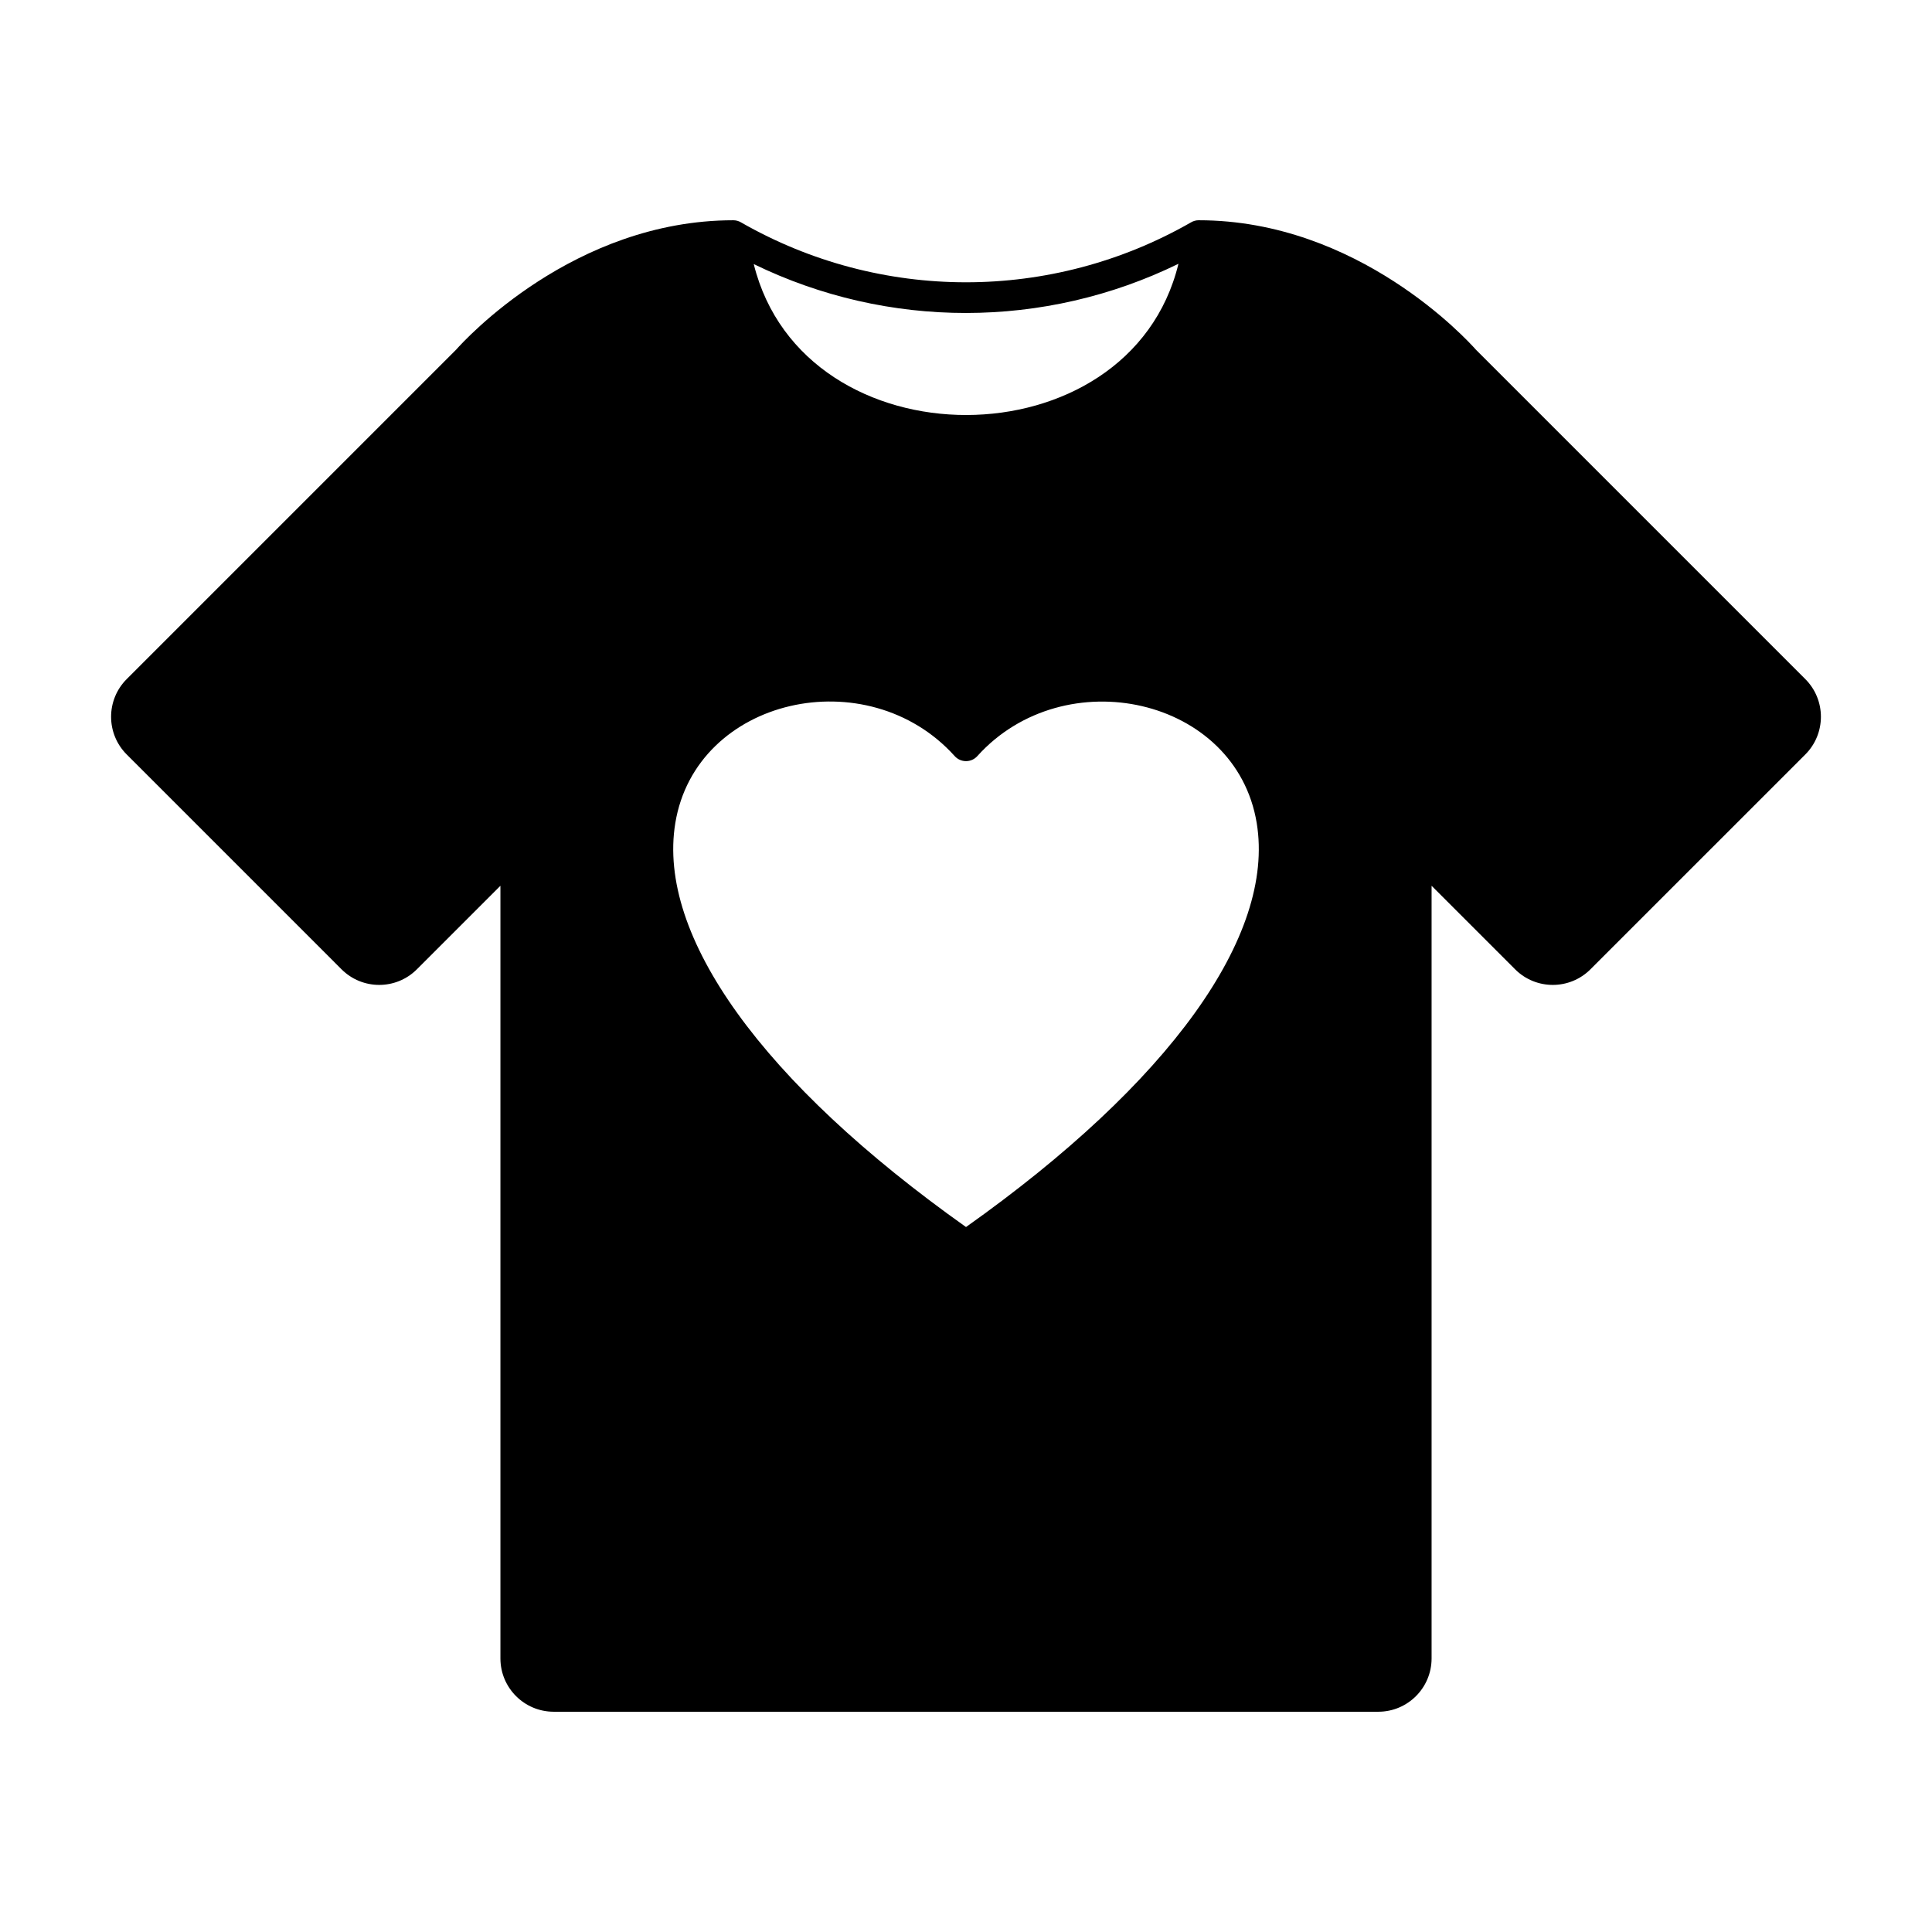 <?xml version="1.0" encoding="UTF-8"?>
<!-- Uploaded to: ICON Repo, www.iconrepo.com, Generator: ICON Repo Mixer Tools -->
<svg fill="#000000" width="800px" height="800px" version="1.1" viewBox="144 144 512 512" xmlns="http://www.w3.org/2000/svg">
 <path d="m622.44 323.98-87.309-87.309c-2.215-2.504-31.188-34.301-73.453-34.301v-0.004c-0.734 0-1.453 0.203-2.082 0.582-36.914 21.148-82.273 21.148-119.19 0-0.629-0.379-1.348-0.582-2.082-0.578-42.27 0-71.238 31.797-73.453 34.301l-87.309 87.309c-5.496 5.512-5.496 14.434 0 19.945l56.961 56.965c5.512 5.496 14.434 5.496 19.945-0.004l22.148-22.148v204.78c0.012 7.789 6.32 14.098 14.109 14.109h218.55c7.789-0.008 14.098-6.32 14.109-14.109v-204.78l22.148 22.148v0.004c5.512 5.496 14.434 5.496 19.945-0.004l56.965-56.961c5.492-5.516 5.492-14.434-0.004-19.945zm-299.48 38.16c5.465-33.34 50.922-43.453 74.047-17.762 0.766 0.848 1.852 1.332 2.996 1.332 1.141 0 2.231-0.484 2.996-1.332 23.051-25.613 68.574-15.641 74.047 17.758 4.902 29.906-23.148 68.828-77.043 107.04-53.895-38.211-81.945-77.133-77.043-107.04zm133.34-148.23c-12.953 53.293-99.293 53.539-112.55 0.074 35.527 17.305 77.047 17.277 112.55-0.074z"/>
</svg>